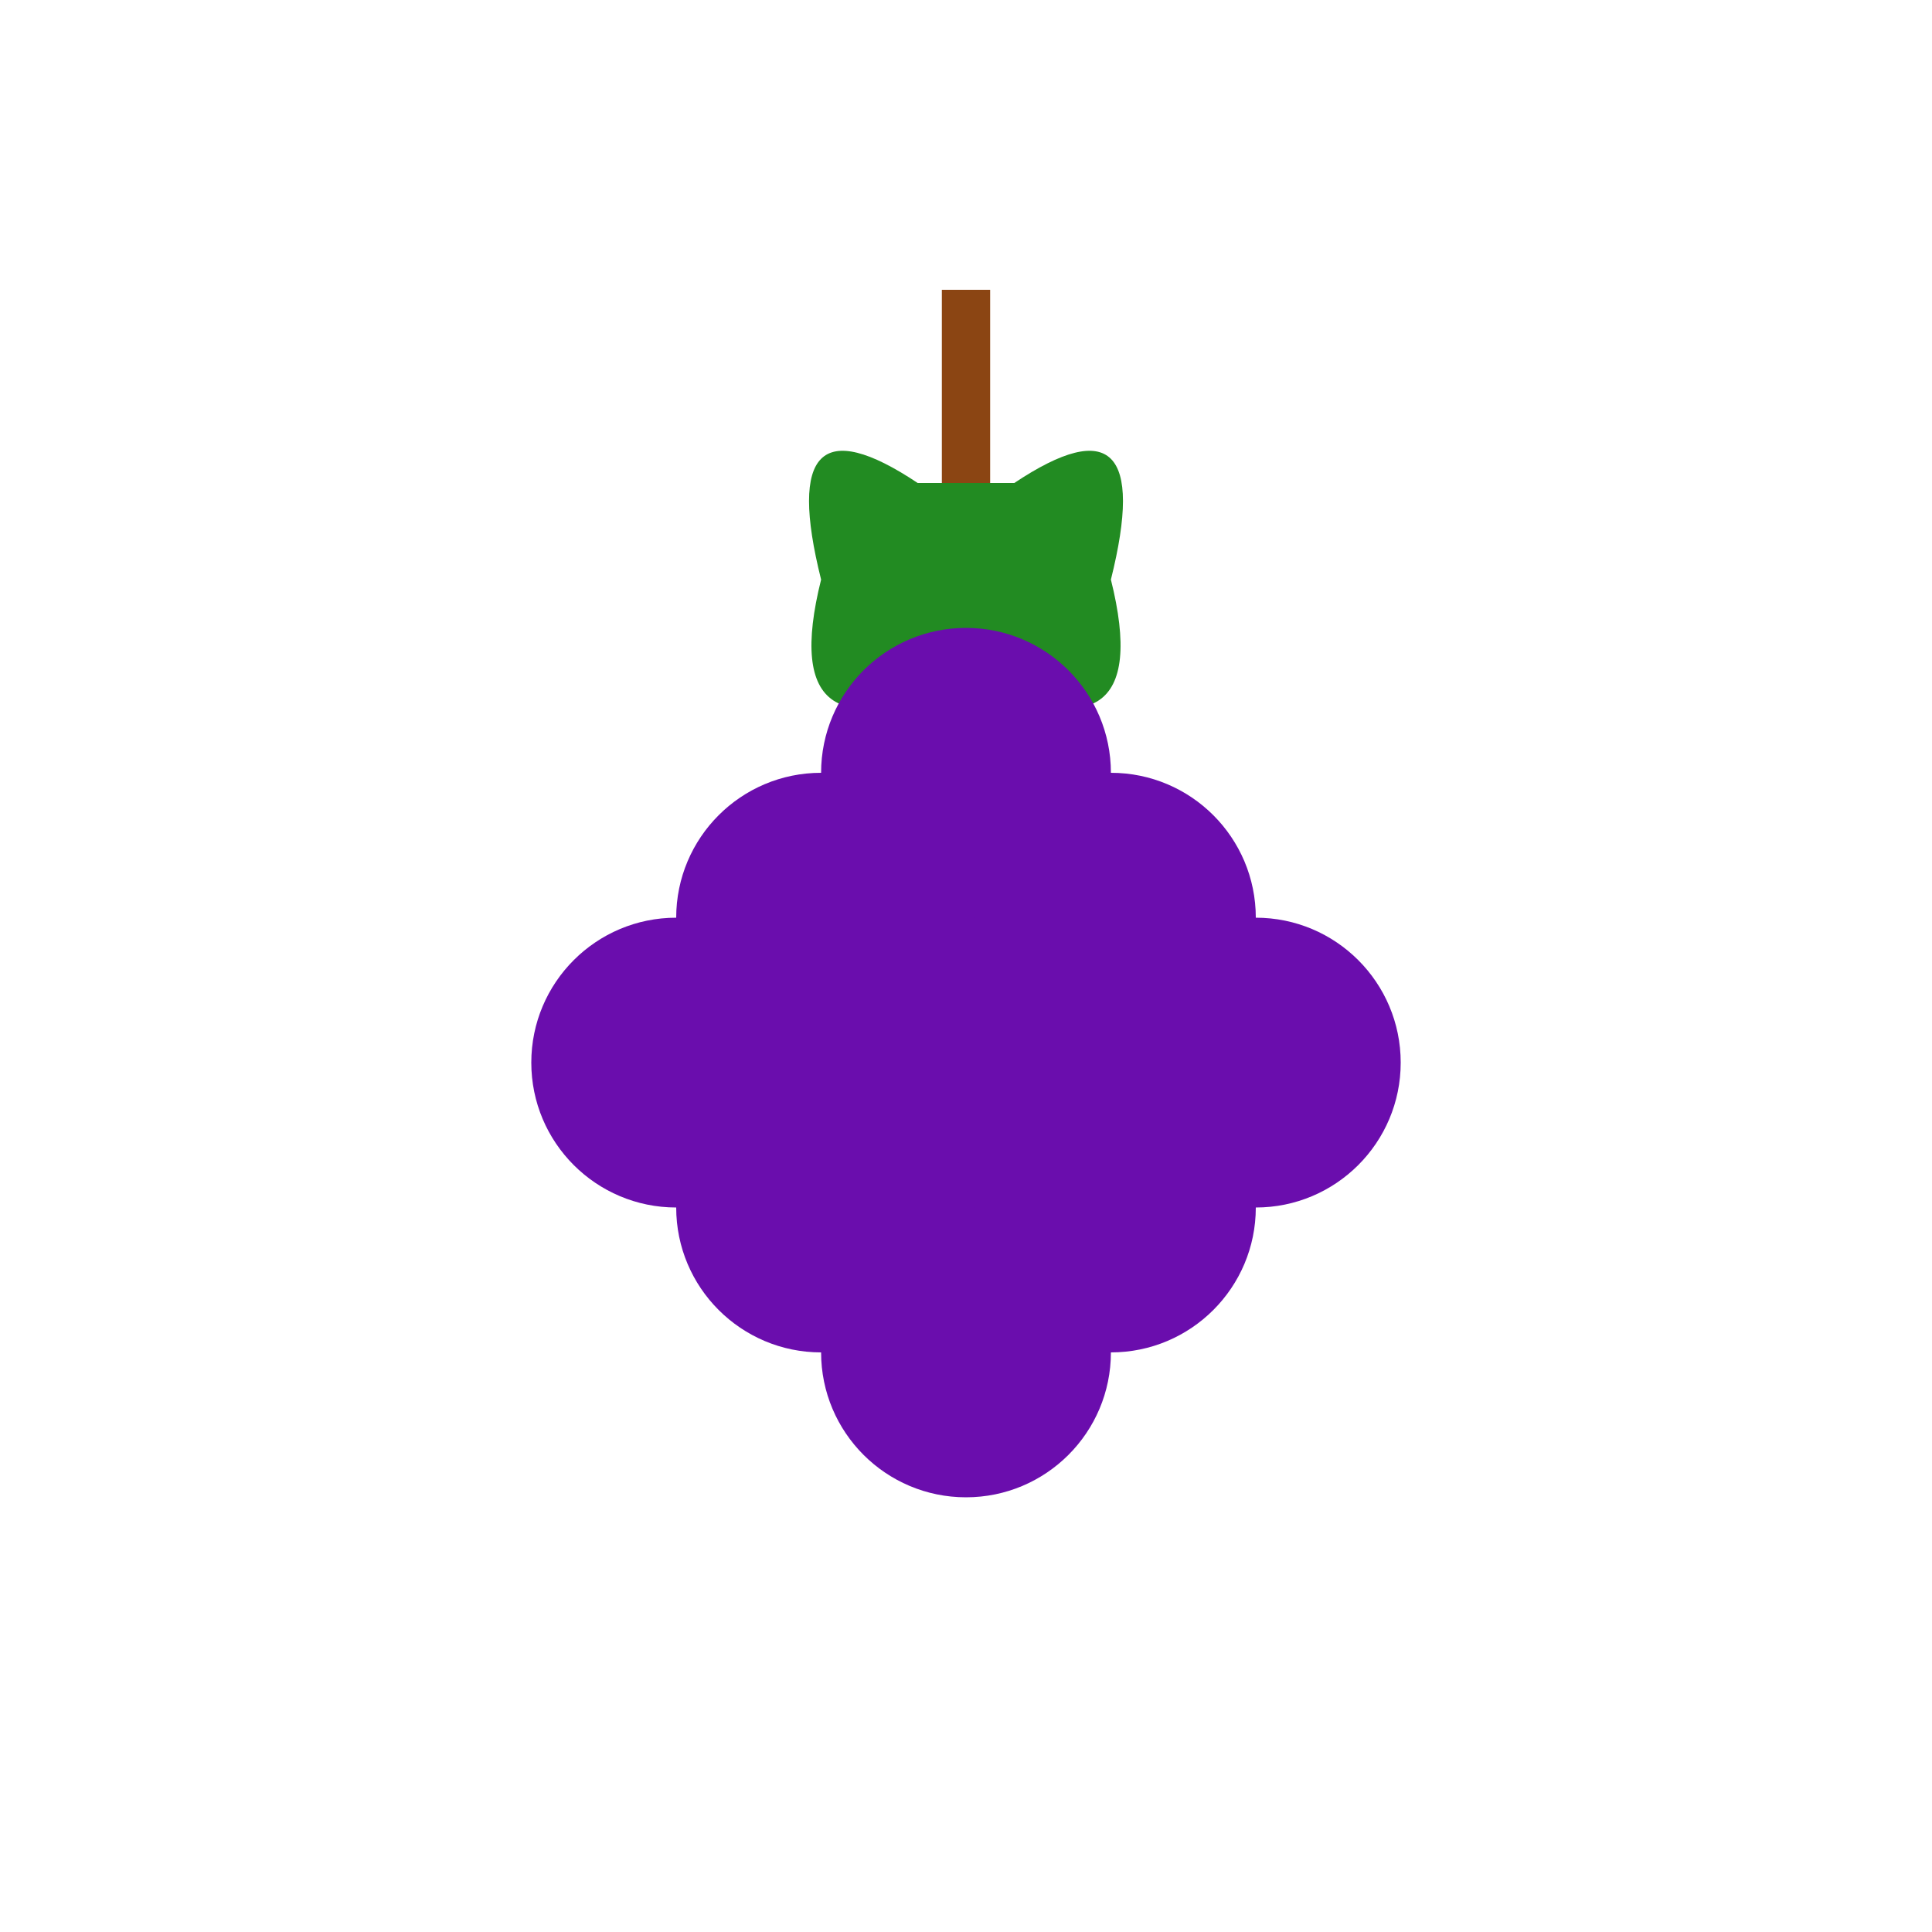 <svg width="200" height="200" xmlns="http://www.w3.org/2000/svg">
  <!-- Draw the stem -->
  <line x1="100" y1="30" x2="100" y2="60" stroke="#8B4513" stroke-width="5"/>

  <!-- Draw the leaves -->
  <path d="M95,50 Q80,40 85,60 Q80,80 100,70 Q120,80 115,60 Q120,40 105,50 Z" fill="#228B22"/>

  <!-- Draw the grapes -->
  <circle cx="100" cy="80" r="15" fill="#6A0DAD"/>
  <circle cx="85" cy="95" r="15" fill="#6A0DAD"/>
  <circle cx="115" cy="95" r="15" fill="#6A0DAD"/>
  <circle cx="70" cy="110" r="15" fill="#6A0DAD"/>
  <circle cx="100" cy="110" r="15" fill="#6A0DAD"/>
  <circle cx="130" cy="110" r="15" fill="#6A0DAD"/>
  <circle cx="85" cy="125" r="15" fill="#6A0DAD"/>
  <circle cx="115" cy="125" r="15" fill="#6A0DAD"/>
  <circle cx="100" cy="140" r="15" fill="#6A0DAD"/>
</svg>
